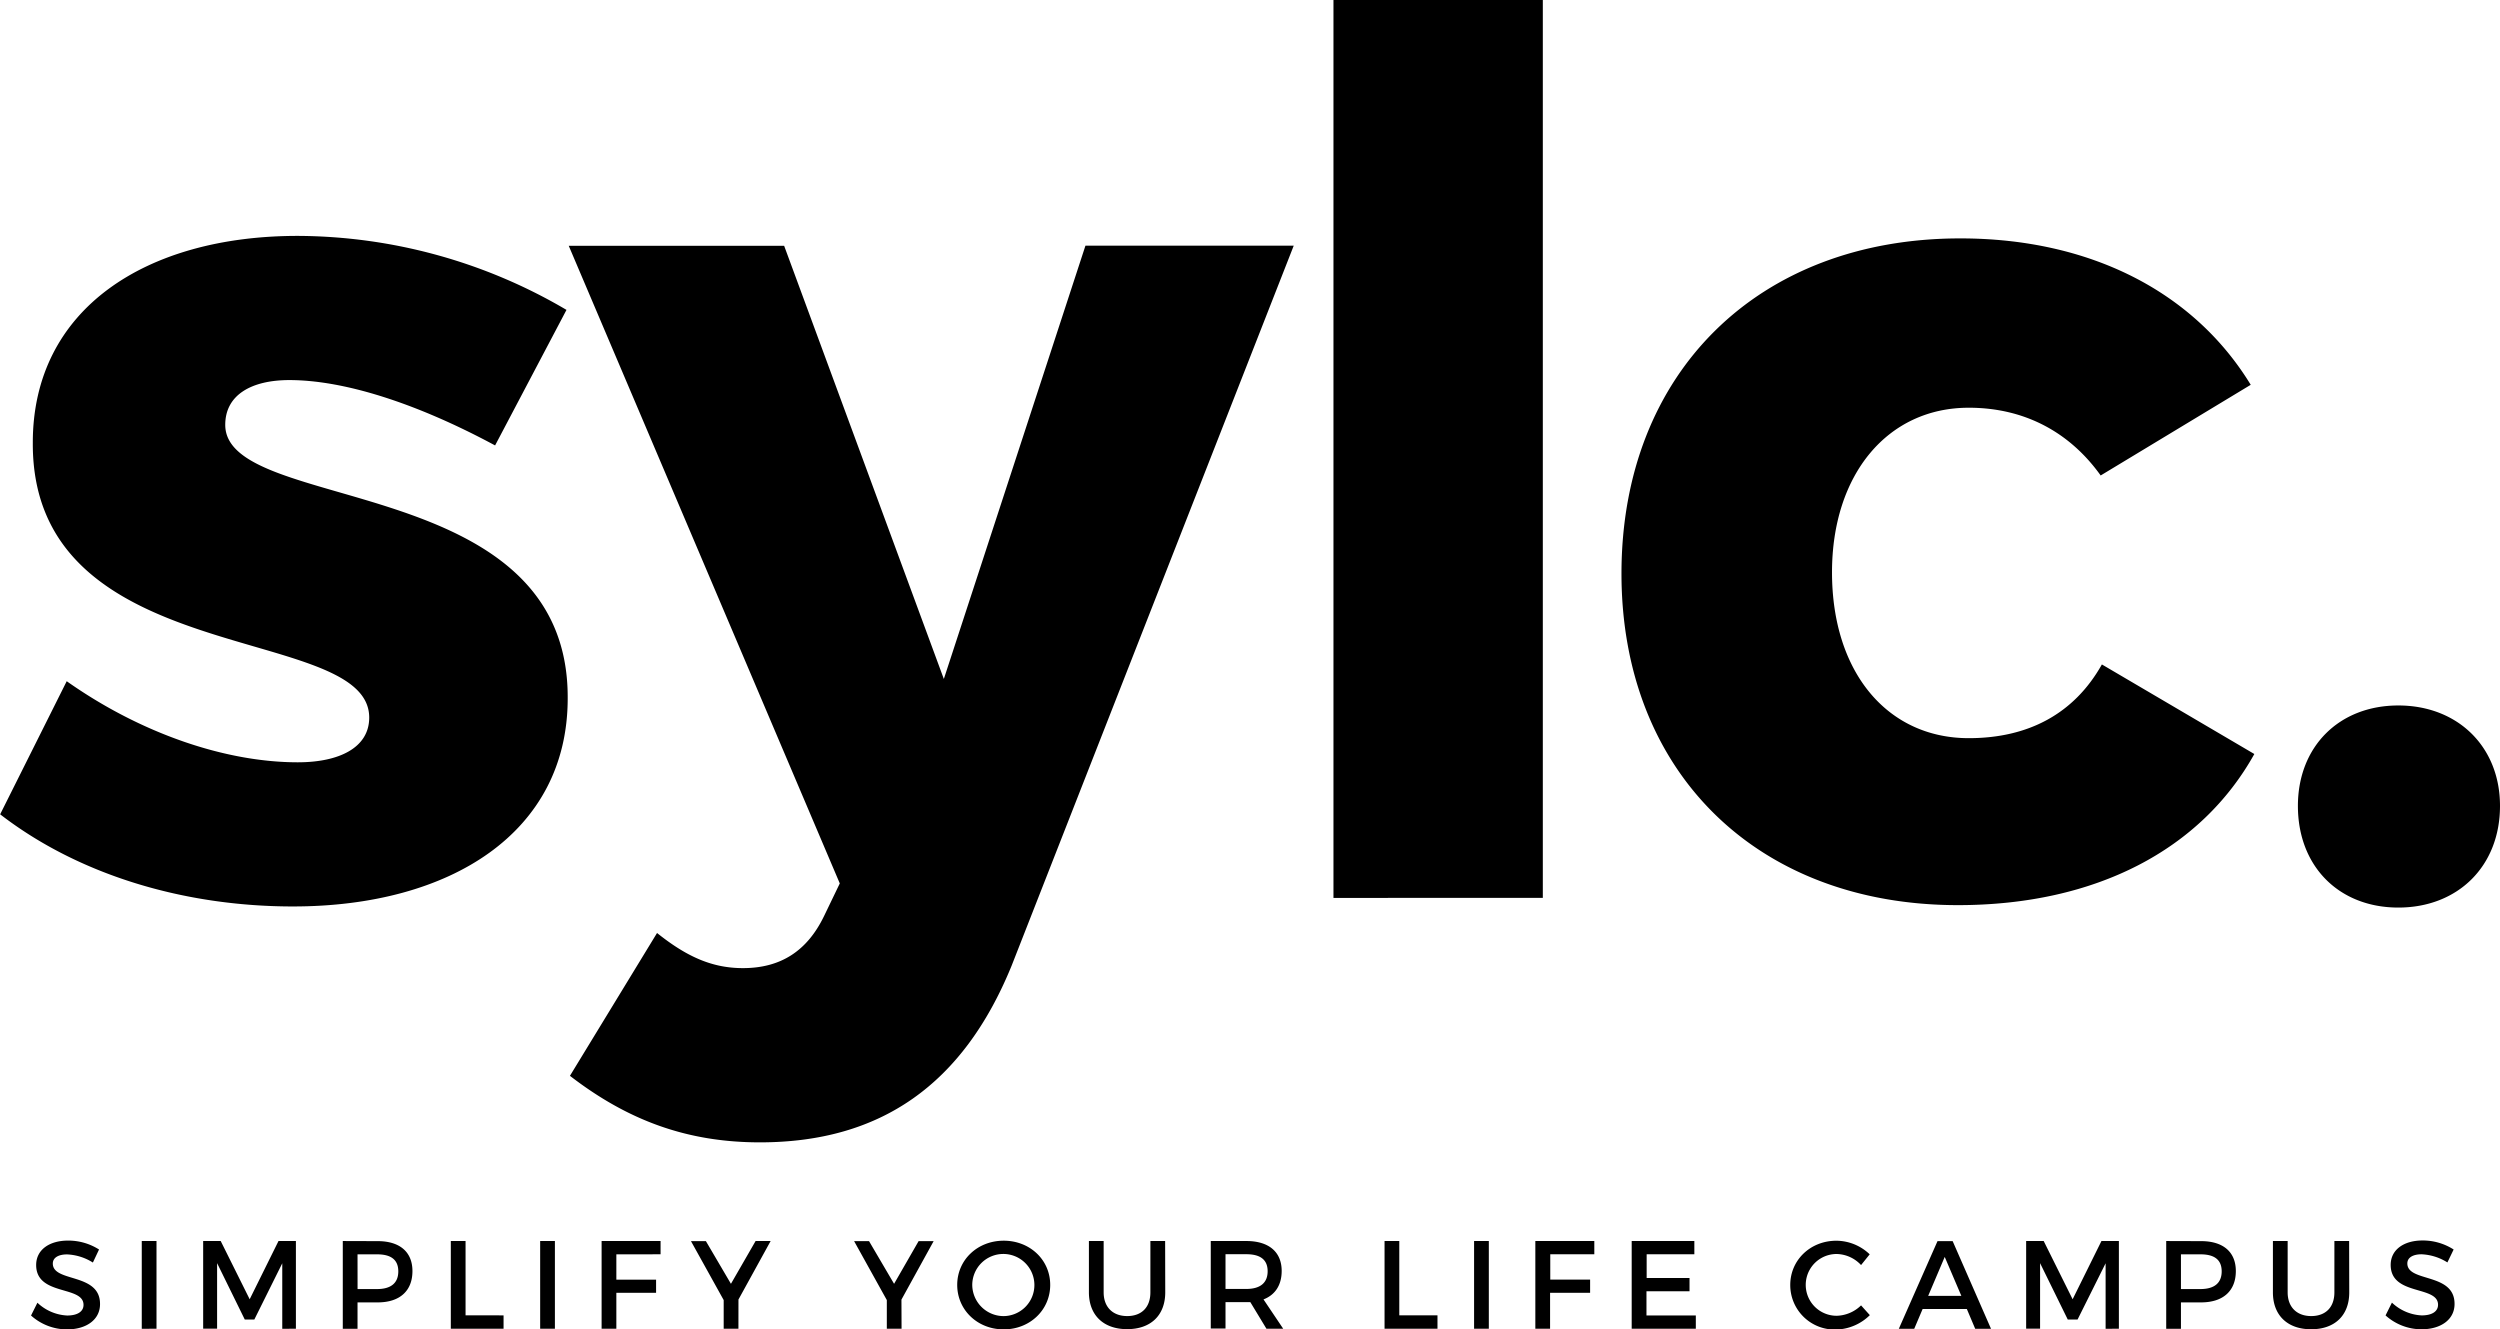 <svg xmlns="http://www.w3.org/2000/svg" viewBox="0 0 678.27 360.66"><title>Element 2</title><g id="Ebene_2" data-name="Ebene 2"><g id="Logo"><path d="M26.87,339l-1.67,3.54a14.23,14.23,0,0,0-7-2.21c-2.34,0-3.87.88-3.87,2.48,0,5.2,12.85,2.42,12.81,11,0,4.25-3.73,6.87-9,6.87a14.63,14.63,0,0,1-9.72-3.77l1.73-3.47a12.58,12.58,0,0,0,8.06,3.47c2.79,0,4.45-1.06,4.45-2.89,0-5.31-12.85-2.35-12.85-10.81,0-4.08,3.5-6.63,8.67-6.63A15.52,15.52,0,0,1,26.87,339Zm11.59,21.52V336.7h4v23.79Zm38.12,0,0-17.78L69,358H66.41l-7.51-15.3v17.78H55.12V336.7h4.76l7.86,15.8,7.82-15.8h4.72v23.79Zm25.9-23.79c6,0,9.42,2.95,9.42,8.12,0,5.37-3.43,8.5-9.42,8.5H97v7.17H93V336.7Zm-5.47,13h5.3c3.68,0,5.75-1.57,5.75-4.8s-2.07-4.62-5.75-4.62H97Zm39.61,7.14v3.63H122.31V336.7h4v20.16Zm9.93,3.63V336.7h4v23.79Zm20.67-20.19v6.87H178v3.57H167.22v9.75h-4V336.7h16l0,3.6Zm33.12,20.19h-4v-7.78l-8.88-16h4.05l6.8,11.59L205,336.7h4.08l-8.73,15.87Zm44.26,0h-4v-7.78l-8.88-16h4.05l6.8,11.59,6.66-11.59h4.08l-8.74,15.87Zm40.33-11.89c0,6.79-5.51,12.06-12.62,12.06s-12.61-5.27-12.61-12.06,5.51-12,12.61-12S284.93,341.8,284.93,348.6Zm-21.15,0a8.53,8.53,0,0,0,8.57,8.46,8.43,8.43,0,1,0-8.57-8.46Zm52.36,2c0,6.23-3.91,10-10.34,10s-10.37-3.8-10.37-10V336.7h4v13.93c0,4,2.48,6.43,6.39,6.43s6.29-2.38,6.29-6.43V336.7h4Zm23.08,2.66c-.34,0-.71,0-1.08,0h-5.65v7.17h-4V336.7h9.66c6.08,0,9.58,2.95,9.58,8.12,0,3.81-1.76,6.5-4.93,7.72l5.34,7.95h-4.55Zm-1.08-3.57c3.67,0,5.78-1.57,5.78-4.8s-2.11-4.62-5.78-4.62h-5.65v9.42ZM390,356.86v3.63H375.64V336.7h4v20.16Zm9.93,3.63V336.7h4v23.79Zm20.67-20.19v6.87h10.81v3.57H420.55v9.75h-4V336.7h16l0,3.6Zm26.15,0v6.43h11.63v3.6H446.7v6.56h13.39v3.6h-17.4V336.7h17v3.6Zm60.52,0-2.35,2.92a9.3,9.3,0,0,0-6.63-3,8.38,8.38,0,1,0,0,16.76,9.81,9.81,0,0,0,6.63-2.82l2.38,2.65a13.51,13.51,0,0,1-9.21,3.91,12.07,12.07,0,0,1-12.38-12.1c0-6.76,5.47-12,12.51-12A13.16,13.16,0,0,1,507.22,340.27Zm14.35,14.85-2.28,5.37h-4.18l10.5-23.79h4.11l10.41,23.79h-4.29l-2.27-5.37Zm6-14.14-4.49,10.57h9Zm43.65,19.51,0-17.78L563.66,358H561l-7.51-15.3v17.78h-3.78V336.7h4.76l7.85,15.8,7.82-15.8h4.73v23.79Zm25.91-23.79c6,0,9.42,2.95,9.42,8.12,0,5.37-3.44,8.5-9.42,8.5h-5.47v7.17h-4V336.7Zm-5.47,13h5.3c3.67,0,5.75-1.57,5.75-4.8s-2.08-4.62-5.75-4.62h-5.3Zm45.66.91c0,6.23-3.91,10-10.34,10s-10.37-3.8-10.37-10V336.7h4v13.93c0,4,2.48,6.43,6.39,6.43s6.29-2.38,6.29-6.43V336.7h4ZM665.69,339,664,342.51a14.26,14.26,0,0,0-7-2.21c-2.34,0-3.87.88-3.87,2.48,0,5.2,12.85,2.42,12.81,11,0,4.25-3.74,6.87-9,6.87a14.63,14.63,0,0,1-9.72-3.77l1.73-3.47a12.58,12.58,0,0,0,8.06,3.47c2.79,0,4.45-1.06,4.45-2.89,0-5.31-12.85-2.35-12.85-10.81,0-4.08,3.5-6.63,8.67-6.63A15.52,15.52,0,0,1,665.69,339Zm-512-254.92-19.37,36.77c-21.34-11.49-41-17.73-55.81-17.73-10.18,0-17.4,3.94-17.4,12.15,0,24.29,93.23,12.47,92.91,74.19,0,36.45-31.85,56.47-74.53,56.47-29.55,0-58.11-8.53-79.45-25l18.06-36.11c20,14.12,43,22,62.7,22,11.17,0,19.37-3.94,19.37-12.14,0-25.94-91.59-12.48-91.27-74.53C8.86,83.72,39.73,64,80.76,64A144.69,144.69,0,0,1,153.65,84.05ZM274.46,262c-13.13,32.17-35.46,47.93-68.29,47.93-19.7,0-35.78-5.91-51.54-18.05l23.63-38.75c8.21,6.57,15.11,9.53,23.31,9.53,10.18,0,17.4-4.6,22-14.12l4.27-8.86-73.54-173h58.44l43.33,117.53L294.49,66.65H351Zm87.32-18.39V0h56.8V243.6ZM610.64,104.4,569.93,129c-8.21-11.49-20.36-18.38-35.79-18.38-22,0-37.1,18.06-37.1,44.65,0,27.25,15.11,45,37.1,45,16.09,0,28.57-6.57,36.12-20l41.36,24.3c-14.44,25.93-43,41-80.43,41-54.5,0-91.27-36.11-91.27-89.95,0-54.5,37.1-90.94,91.92-90.94C567,64.68,595.21,79.12,610.64,104.4Zm67.63,114.25c0,16.42-11.49,27.58-27.58,27.58s-27.25-11.16-27.25-27.58c0-16.08,11.16-27.25,27.25-27.25S678.27,202.57,678.27,218.65Z"/></g></g></svg>